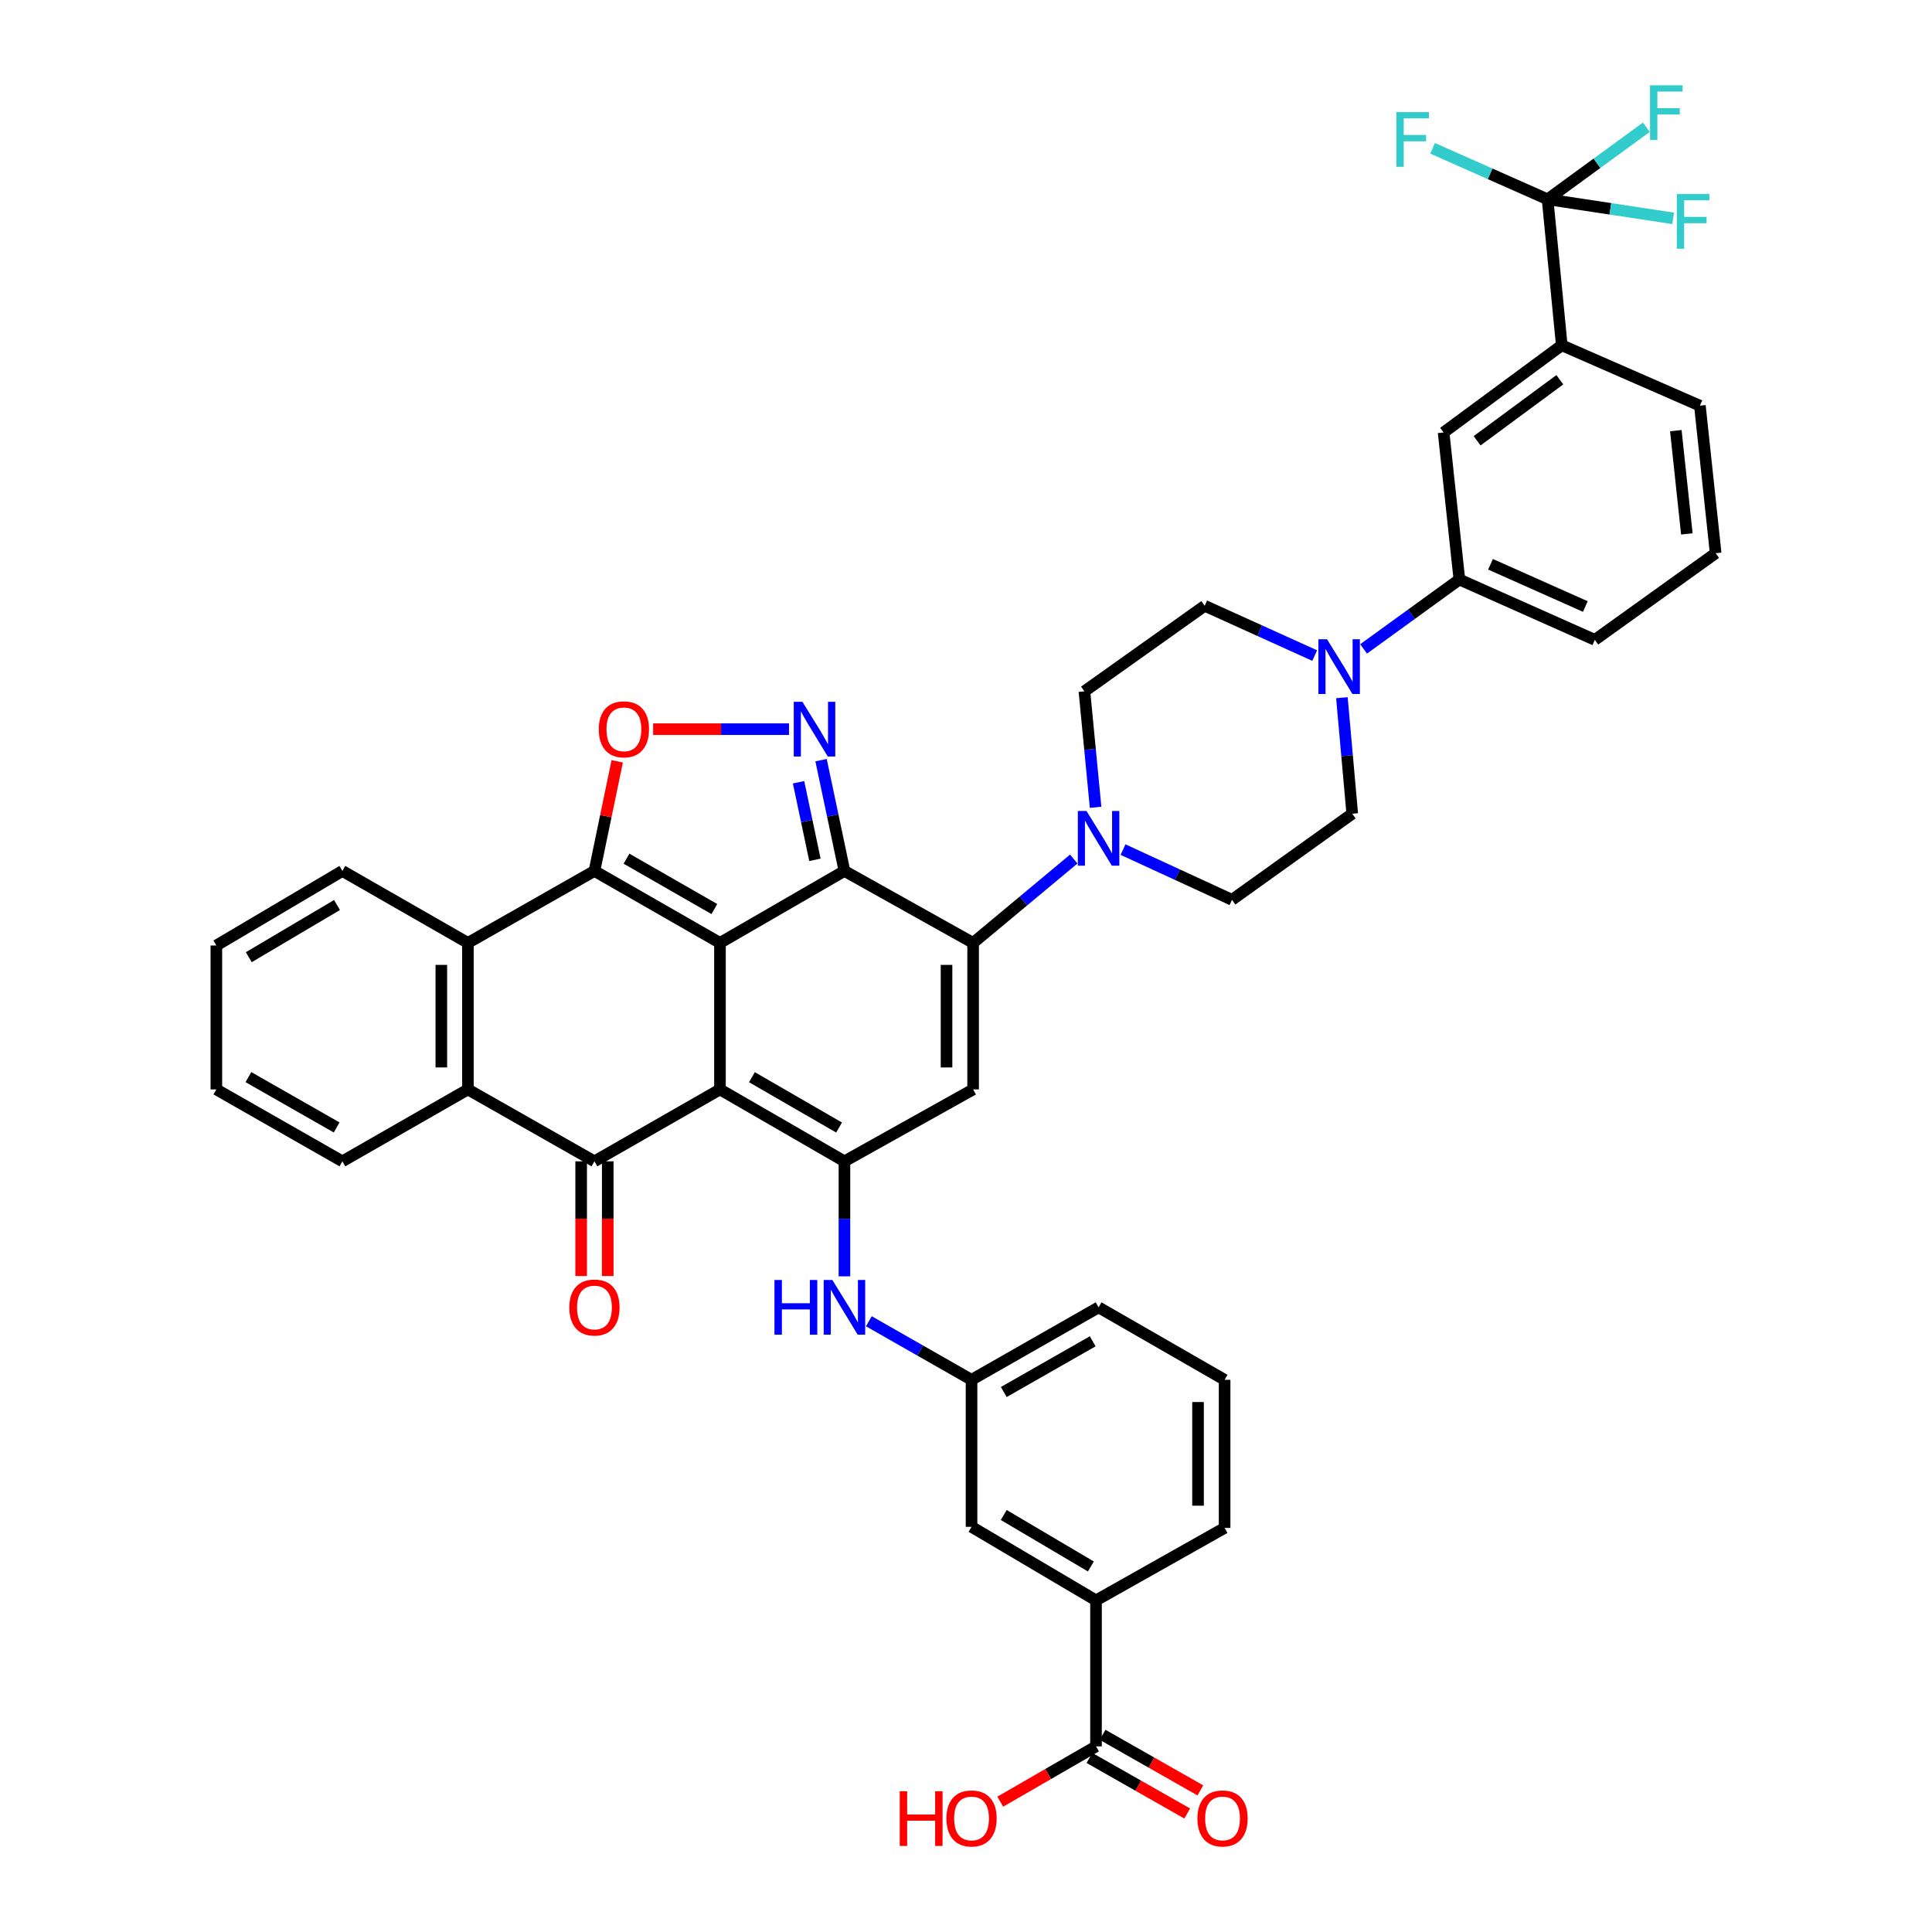 <?xml version='1.0' encoding='iso-8859-1'?>
<svg version='1.1' baseProfile='full'
              xmlns='http://www.w3.org/2000/svg'
                      xmlns:rdkit='http://www.rdkit.org/xml'
                      xmlns:xlink='http://www.w3.org/1999/xlink'
                  xml:space='preserve'
width='1000px' height='1000px' viewBox='0 0 1000 1000'>
<!-- END OF HEADER -->
<rect style='opacity:1.0;fill:#FFFFFF;stroke:none' width='1000' height='1000' x='0' y='0'> </rect>
<path class='bond-0' d='M 372.651,488.047 L 372.651,563.884' style='fill:none;fill-rule:evenodd;stroke:#000000;stroke-width:6px;stroke-linecap:butt;stroke-linejoin:miter;stroke-opacity:1' />
<path class='bond-1' d='M 372.651,488.047 L 437.082,450.798' style='fill:none;fill-rule:evenodd;stroke:#000000;stroke-width:6px;stroke-linecap:butt;stroke-linejoin:miter;stroke-opacity:1' />
<path class='bond-2' d='M 372.651,488.047 L 307.684,450.798' style='fill:none;fill-rule:evenodd;stroke:#000000;stroke-width:6px;stroke-linecap:butt;stroke-linejoin:miter;stroke-opacity:1' />
<path class='bond-2' d='M 369.75,470.524 L 324.273,444.449' style='fill:none;fill-rule:evenodd;stroke:#000000;stroke-width:6px;stroke-linecap:butt;stroke-linejoin:miter;stroke-opacity:1' />
<path class='bond-4' d='M 372.651,563.884 L 437.082,601.102' style='fill:none;fill-rule:evenodd;stroke:#000000;stroke-width:6px;stroke-linecap:butt;stroke-linejoin:miter;stroke-opacity:1' />
<path class='bond-4' d='M 389.198,557.552 L 434.3,583.605' style='fill:none;fill-rule:evenodd;stroke:#000000;stroke-width:6px;stroke-linecap:butt;stroke-linejoin:miter;stroke-opacity:1' />
<path class='bond-5' d='M 372.651,563.884 L 307.684,601.102' style='fill:none;fill-rule:evenodd;stroke:#000000;stroke-width:6px;stroke-linecap:butt;stroke-linejoin:miter;stroke-opacity:1' />
<path class='bond-3' d='M 437.082,450.798 L 503.684,488.047' style='fill:none;fill-rule:evenodd;stroke:#000000;stroke-width:6px;stroke-linecap:butt;stroke-linejoin:miter;stroke-opacity:1' />
<path class='bond-6' d='M 437.082,450.798 L 431.031,422.124' style='fill:none;fill-rule:evenodd;stroke:#000000;stroke-width:6px;stroke-linecap:butt;stroke-linejoin:miter;stroke-opacity:1' />
<path class='bond-6' d='M 431.031,422.124 L 424.979,393.451' style='fill:none;fill-rule:evenodd;stroke:#0000FF;stroke-width:6px;stroke-linecap:butt;stroke-linejoin:miter;stroke-opacity:1' />
<path class='bond-6' d='M 421.804,445.037 L 417.568,424.966' style='fill:none;fill-rule:evenodd;stroke:#000000;stroke-width:6px;stroke-linecap:butt;stroke-linejoin:miter;stroke-opacity:1' />
<path class='bond-6' d='M 417.568,424.966 L 413.332,404.894' style='fill:none;fill-rule:evenodd;stroke:#0000FF;stroke-width:6px;stroke-linecap:butt;stroke-linejoin:miter;stroke-opacity:1' />
<path class='bond-8' d='M 307.684,450.798 L 313.578,422.424' style='fill:none;fill-rule:evenodd;stroke:#000000;stroke-width:6px;stroke-linecap:butt;stroke-linejoin:miter;stroke-opacity:1' />
<path class='bond-8' d='M 313.578,422.424 L 319.472,394.049' style='fill:none;fill-rule:evenodd;stroke:#FF0000;stroke-width:6px;stroke-linecap:butt;stroke-linejoin:miter;stroke-opacity:1' />
<path class='bond-9' d='M 307.684,450.798 L 242.191,488.047' style='fill:none;fill-rule:evenodd;stroke:#000000;stroke-width:6px;stroke-linecap:butt;stroke-linejoin:miter;stroke-opacity:1' />
<path class='bond-7' d='M 503.684,488.047 L 503.684,563.884' style='fill:none;fill-rule:evenodd;stroke:#000000;stroke-width:6px;stroke-linecap:butt;stroke-linejoin:miter;stroke-opacity:1' />
<path class='bond-7' d='M 489.925,499.423 L 489.925,552.508' style='fill:none;fill-rule:evenodd;stroke:#000000;stroke-width:6px;stroke-linecap:butt;stroke-linejoin:miter;stroke-opacity:1' />
<path class='bond-11' d='M 503.684,488.047 L 529.729,466.343' style='fill:none;fill-rule:evenodd;stroke:#000000;stroke-width:6px;stroke-linecap:butt;stroke-linejoin:miter;stroke-opacity:1' />
<path class='bond-11' d='M 529.729,466.343 L 555.774,444.639' style='fill:none;fill-rule:evenodd;stroke:#0000FF;stroke-width:6px;stroke-linecap:butt;stroke-linejoin:miter;stroke-opacity:1' />
<path class='bond-14' d='M 437.082,601.102 L 437.082,630.866' style='fill:none;fill-rule:evenodd;stroke:#000000;stroke-width:6px;stroke-linecap:butt;stroke-linejoin:miter;stroke-opacity:1' />
<path class='bond-14' d='M 437.082,630.866 L 437.082,660.629' style='fill:none;fill-rule:evenodd;stroke:#0000FF;stroke-width:6px;stroke-linecap:butt;stroke-linejoin:miter;stroke-opacity:1' />
<path class='bond-44' d='M 437.082,601.102 L 503.684,563.884' style='fill:none;fill-rule:evenodd;stroke:#000000;stroke-width:6px;stroke-linecap:butt;stroke-linejoin:miter;stroke-opacity:1' />
<path class='bond-20' d='M 300.805,601.102 L 300.805,630.786' style='fill:none;fill-rule:evenodd;stroke:#000000;stroke-width:6px;stroke-linecap:butt;stroke-linejoin:miter;stroke-opacity:1' />
<path class='bond-20' d='M 300.805,630.786 L 300.805,660.469' style='fill:none;fill-rule:evenodd;stroke:#FF0000;stroke-width:6px;stroke-linecap:butt;stroke-linejoin:miter;stroke-opacity:1' />
<path class='bond-20' d='M 314.564,601.102 L 314.564,630.786' style='fill:none;fill-rule:evenodd;stroke:#000000;stroke-width:6px;stroke-linecap:butt;stroke-linejoin:miter;stroke-opacity:1' />
<path class='bond-20' d='M 314.564,630.786 L 314.564,660.469' style='fill:none;fill-rule:evenodd;stroke:#FF0000;stroke-width:6px;stroke-linecap:butt;stroke-linejoin:miter;stroke-opacity:1' />
<path class='bond-43' d='M 307.684,601.102 L 242.191,563.884' style='fill:none;fill-rule:evenodd;stroke:#000000;stroke-width:6px;stroke-linecap:butt;stroke-linejoin:miter;stroke-opacity:1' />
<path class='bond-42' d='M 408.389,377.416 L 373.226,377.416' style='fill:none;fill-rule:evenodd;stroke:#0000FF;stroke-width:6px;stroke-linecap:butt;stroke-linejoin:miter;stroke-opacity:1' />
<path class='bond-42' d='M 373.226,377.416 L 338.063,377.416' style='fill:none;fill-rule:evenodd;stroke:#FF0000;stroke-width:6px;stroke-linecap:butt;stroke-linejoin:miter;stroke-opacity:1' />
<path class='bond-10' d='M 242.191,488.047 L 242.191,563.884' style='fill:none;fill-rule:evenodd;stroke:#000000;stroke-width:6px;stroke-linecap:butt;stroke-linejoin:miter;stroke-opacity:1' />
<path class='bond-10' d='M 228.431,499.423 L 228.431,552.508' style='fill:none;fill-rule:evenodd;stroke:#000000;stroke-width:6px;stroke-linecap:butt;stroke-linejoin:miter;stroke-opacity:1' />
<path class='bond-32' d='M 242.191,488.047 L 177.217,450.798' style='fill:none;fill-rule:evenodd;stroke:#000000;stroke-width:6px;stroke-linecap:butt;stroke-linejoin:miter;stroke-opacity:1' />
<path class='bond-33' d='M 242.191,563.884 L 177.217,601.102' style='fill:none;fill-rule:evenodd;stroke:#000000;stroke-width:6px;stroke-linecap:butt;stroke-linejoin:miter;stroke-opacity:1' />
<path class='bond-21' d='M 567.078,417.857 L 564.184,387.848' style='fill:none;fill-rule:evenodd;stroke:#0000FF;stroke-width:6px;stroke-linecap:butt;stroke-linejoin:miter;stroke-opacity:1' />
<path class='bond-21' d='M 564.184,387.848 L 561.29,357.839' style='fill:none;fill-rule:evenodd;stroke:#000000;stroke-width:6px;stroke-linecap:butt;stroke-linejoin:miter;stroke-opacity:1' />
<path class='bond-22' d='M 581.268,439.752 L 609.472,452.747' style='fill:none;fill-rule:evenodd;stroke:#0000FF;stroke-width:6px;stroke-linecap:butt;stroke-linejoin:miter;stroke-opacity:1' />
<path class='bond-22' d='M 609.472,452.747 L 637.676,465.742' style='fill:none;fill-rule:evenodd;stroke:#000000;stroke-width:6px;stroke-linecap:butt;stroke-linejoin:miter;stroke-opacity:1' />
<path class='bond-12' d='M 801.029,103.164 L 808.367,178.71' style='fill:none;fill-rule:evenodd;stroke:#000000;stroke-width:6px;stroke-linecap:butt;stroke-linejoin:miter;stroke-opacity:1' />
<path class='bond-28' d='M 801.029,103.164 L 771.272,89.965' style='fill:none;fill-rule:evenodd;stroke:#000000;stroke-width:6px;stroke-linecap:butt;stroke-linejoin:miter;stroke-opacity:1' />
<path class='bond-28' d='M 771.272,89.965 L 741.515,76.765' style='fill:none;fill-rule:evenodd;stroke:#33CCCC;stroke-width:6px;stroke-linecap:butt;stroke-linejoin:miter;stroke-opacity:1' />
<path class='bond-29' d='M 801.029,103.164 L 833.525,108.092' style='fill:none;fill-rule:evenodd;stroke:#000000;stroke-width:6px;stroke-linecap:butt;stroke-linejoin:miter;stroke-opacity:1' />
<path class='bond-29' d='M 833.525,108.092 L 866.02,113.019' style='fill:none;fill-rule:evenodd;stroke:#33CCCC;stroke-width:6px;stroke-linecap:butt;stroke-linejoin:miter;stroke-opacity:1' />
<path class='bond-30' d='M 801.029,103.164 L 826.593,84.507' style='fill:none;fill-rule:evenodd;stroke:#000000;stroke-width:6px;stroke-linecap:butt;stroke-linejoin:miter;stroke-opacity:1' />
<path class='bond-30' d='M 826.593,84.507 L 852.157,65.85' style='fill:none;fill-rule:evenodd;stroke:#33CCCC;stroke-width:6px;stroke-linecap:butt;stroke-linejoin:miter;stroke-opacity:1' />
<path class='bond-13' d='M 694.566,361.122 L 697.244,391.154' style='fill:none;fill-rule:evenodd;stroke:#0000FF;stroke-width:6px;stroke-linecap:butt;stroke-linejoin:miter;stroke-opacity:1' />
<path class='bond-13' d='M 697.244,391.154 L 699.921,421.185' style='fill:none;fill-rule:evenodd;stroke:#000000;stroke-width:6px;stroke-linecap:butt;stroke-linejoin:miter;stroke-opacity:1' />
<path class='bond-17' d='M 705.795,335.876 L 730.583,317.914' style='fill:none;fill-rule:evenodd;stroke:#0000FF;stroke-width:6px;stroke-linecap:butt;stroke-linejoin:miter;stroke-opacity:1' />
<path class='bond-17' d='M 730.583,317.914 L 755.371,299.951' style='fill:none;fill-rule:evenodd;stroke:#000000;stroke-width:6px;stroke-linecap:butt;stroke-linejoin:miter;stroke-opacity:1' />
<path class='bond-46' d='M 680.484,339.325 L 652.017,326.437' style='fill:none;fill-rule:evenodd;stroke:#0000FF;stroke-width:6px;stroke-linecap:butt;stroke-linejoin:miter;stroke-opacity:1' />
<path class='bond-46' d='M 652.017,326.437 L 623.55,313.55' style='fill:none;fill-rule:evenodd;stroke:#000000;stroke-width:6px;stroke-linecap:butt;stroke-linejoin:miter;stroke-opacity:1' />
<path class='bond-25' d='M 449.715,683.882 L 476.291,699.035' style='fill:none;fill-rule:evenodd;stroke:#0000FF;stroke-width:6px;stroke-linecap:butt;stroke-linejoin:miter;stroke-opacity:1' />
<path class='bond-25' d='M 476.291,699.035 L 502.867,714.188' style='fill:none;fill-rule:evenodd;stroke:#000000;stroke-width:6px;stroke-linecap:butt;stroke-linejoin:miter;stroke-opacity:1' />
<path class='bond-15' d='M 567.29,903.92 L 567.29,828.359' style='fill:none;fill-rule:evenodd;stroke:#000000;stroke-width:6px;stroke-linecap:butt;stroke-linejoin:miter;stroke-opacity:1' />
<path class='bond-27' d='M 563.891,909.901 L 589.196,924.281' style='fill:none;fill-rule:evenodd;stroke:#000000;stroke-width:6px;stroke-linecap:butt;stroke-linejoin:miter;stroke-opacity:1' />
<path class='bond-27' d='M 589.196,924.281 L 614.502,938.662' style='fill:none;fill-rule:evenodd;stroke:#FF0000;stroke-width:6px;stroke-linecap:butt;stroke-linejoin:miter;stroke-opacity:1' />
<path class='bond-27' d='M 570.689,897.938 L 595.994,912.319' style='fill:none;fill-rule:evenodd;stroke:#000000;stroke-width:6px;stroke-linecap:butt;stroke-linejoin:miter;stroke-opacity:1' />
<path class='bond-27' d='M 595.994,912.319 L 621.3,926.699' style='fill:none;fill-rule:evenodd;stroke:#FF0000;stroke-width:6px;stroke-linecap:butt;stroke-linejoin:miter;stroke-opacity:1' />
<path class='bond-31' d='M 567.29,903.92 L 542.508,918.236' style='fill:none;fill-rule:evenodd;stroke:#000000;stroke-width:6px;stroke-linecap:butt;stroke-linejoin:miter;stroke-opacity:1' />
<path class='bond-31' d='M 542.508,918.236 L 517.727,932.553' style='fill:none;fill-rule:evenodd;stroke:#FF0000;stroke-width:6px;stroke-linecap:butt;stroke-linejoin:miter;stroke-opacity:1' />
<path class='bond-16' d='M 808.367,178.71 L 747.207,223.848' style='fill:none;fill-rule:evenodd;stroke:#000000;stroke-width:6px;stroke-linecap:butt;stroke-linejoin:miter;stroke-opacity:1' />
<path class='bond-16' d='M 807.363,196.551 L 764.552,228.148' style='fill:none;fill-rule:evenodd;stroke:#000000;stroke-width:6px;stroke-linecap:butt;stroke-linejoin:miter;stroke-opacity:1' />
<path class='bond-48' d='M 808.367,178.71 L 879.861,209.982' style='fill:none;fill-rule:evenodd;stroke:#000000;stroke-width:6px;stroke-linecap:butt;stroke-linejoin:miter;stroke-opacity:1' />
<path class='bond-18' d='M 755.371,299.951 L 747.207,223.848' style='fill:none;fill-rule:evenodd;stroke:#000000;stroke-width:6px;stroke-linecap:butt;stroke-linejoin:miter;stroke-opacity:1' />
<path class='bond-35' d='M 755.371,299.951 L 825.482,331.192' style='fill:none;fill-rule:evenodd;stroke:#000000;stroke-width:6px;stroke-linecap:butt;stroke-linejoin:miter;stroke-opacity:1' />
<path class='bond-35' d='M 771.488,292.07 L 820.565,313.938' style='fill:none;fill-rule:evenodd;stroke:#000000;stroke-width:6px;stroke-linecap:butt;stroke-linejoin:miter;stroke-opacity:1' />
<path class='bond-19' d='M 567.29,828.359 L 502.867,790.284' style='fill:none;fill-rule:evenodd;stroke:#000000;stroke-width:6px;stroke-linecap:butt;stroke-linejoin:miter;stroke-opacity:1' />
<path class='bond-19' d='M 564.627,810.802 L 519.531,784.15' style='fill:none;fill-rule:evenodd;stroke:#000000;stroke-width:6px;stroke-linecap:butt;stroke-linejoin:miter;stroke-opacity:1' />
<path class='bond-47' d='M 567.29,828.359 L 633.854,790.842' style='fill:none;fill-rule:evenodd;stroke:#000000;stroke-width:6px;stroke-linecap:butt;stroke-linejoin:miter;stroke-opacity:1' />
<path class='bond-24' d='M 561.29,357.839 L 623.55,313.55' style='fill:none;fill-rule:evenodd;stroke:#000000;stroke-width:6px;stroke-linecap:butt;stroke-linejoin:miter;stroke-opacity:1' />
<path class='bond-23' d='M 637.676,465.742 L 699.921,421.185' style='fill:none;fill-rule:evenodd;stroke:#000000;stroke-width:6px;stroke-linecap:butt;stroke-linejoin:miter;stroke-opacity:1' />
<path class='bond-26' d='M 502.867,714.188 L 502.867,790.284' style='fill:none;fill-rule:evenodd;stroke:#000000;stroke-width:6px;stroke-linecap:butt;stroke-linejoin:miter;stroke-opacity:1' />
<path class='bond-39' d='M 502.867,714.188 L 568.628,676.679' style='fill:none;fill-rule:evenodd;stroke:#000000;stroke-width:6px;stroke-linecap:butt;stroke-linejoin:miter;stroke-opacity:1' />
<path class='bond-39' d='M 519.548,720.513 L 565.581,694.257' style='fill:none;fill-rule:evenodd;stroke:#000000;stroke-width:6px;stroke-linecap:butt;stroke-linejoin:miter;stroke-opacity:1' />
<path class='bond-41' d='M 177.217,450.798 L 111.983,489.385' style='fill:none;fill-rule:evenodd;stroke:#000000;stroke-width:6px;stroke-linecap:butt;stroke-linejoin:miter;stroke-opacity:1' />
<path class='bond-41' d='M 174.437,468.429 L 128.773,495.44' style='fill:none;fill-rule:evenodd;stroke:#000000;stroke-width:6px;stroke-linecap:butt;stroke-linejoin:miter;stroke-opacity:1' />
<path class='bond-45' d='M 177.217,601.102 L 111.983,563.884' style='fill:none;fill-rule:evenodd;stroke:#000000;stroke-width:6px;stroke-linecap:butt;stroke-linejoin:miter;stroke-opacity:1' />
<path class='bond-45' d='M 174.25,583.569 L 128.586,557.516' style='fill:none;fill-rule:evenodd;stroke:#000000;stroke-width:6px;stroke-linecap:butt;stroke-linejoin:miter;stroke-opacity:1' />
<path class='bond-34' d='M 879.861,209.982 L 888.017,286.345' style='fill:none;fill-rule:evenodd;stroke:#000000;stroke-width:6px;stroke-linecap:butt;stroke-linejoin:miter;stroke-opacity:1' />
<path class='bond-34' d='M 867.403,222.897 L 873.112,276.352' style='fill:none;fill-rule:evenodd;stroke:#000000;stroke-width:6px;stroke-linecap:butt;stroke-linejoin:miter;stroke-opacity:1' />
<path class='bond-37' d='M 825.482,331.192 L 888.017,286.345' style='fill:none;fill-rule:evenodd;stroke:#000000;stroke-width:6px;stroke-linecap:butt;stroke-linejoin:miter;stroke-opacity:1' />
<path class='bond-36' d='M 633.854,790.842 L 633.854,714.188' style='fill:none;fill-rule:evenodd;stroke:#000000;stroke-width:6px;stroke-linecap:butt;stroke-linejoin:miter;stroke-opacity:1' />
<path class='bond-36' d='M 620.095,779.344 L 620.095,725.686' style='fill:none;fill-rule:evenodd;stroke:#000000;stroke-width:6px;stroke-linecap:butt;stroke-linejoin:miter;stroke-opacity:1' />
<path class='bond-38' d='M 633.854,714.188 L 568.628,676.679' style='fill:none;fill-rule:evenodd;stroke:#000000;stroke-width:6px;stroke-linecap:butt;stroke-linejoin:miter;stroke-opacity:1' />
<path class='bond-40' d='M 111.983,563.884 L 111.983,489.385' style='fill:none;fill-rule:evenodd;stroke:#000000;stroke-width:6px;stroke-linecap:butt;stroke-linejoin:miter;stroke-opacity:1' />
<path  class='atom-7' d='M 415.335 363.256
L 424.615 378.256
Q 425.535 379.736, 427.015 382.416
Q 428.495 385.096, 428.575 385.256
L 428.575 363.256
L 432.335 363.256
L 432.335 391.576
L 428.455 391.576
L 418.495 375.176
Q 417.335 373.256, 416.095 371.056
Q 414.895 368.856, 414.535 368.176
L 414.535 391.576
L 410.855 391.576
L 410.855 363.256
L 415.335 363.256
' fill='#0000FF'/>
<path  class='atom-9' d='M 309.927 377.496
Q 309.927 370.696, 313.287 366.896
Q 316.647 363.096, 322.927 363.096
Q 329.207 363.096, 332.567 366.896
Q 335.927 370.696, 335.927 377.496
Q 335.927 384.376, 332.527 388.296
Q 329.127 392.176, 322.927 392.176
Q 316.687 392.176, 313.287 388.296
Q 309.927 384.416, 309.927 377.496
M 322.927 388.976
Q 327.247 388.976, 329.567 386.096
Q 331.927 383.176, 331.927 377.496
Q 331.927 371.936, 329.567 369.136
Q 327.247 366.296, 322.927 366.296
Q 318.607 366.296, 316.247 369.096
Q 313.927 371.896, 313.927 377.496
Q 313.927 383.216, 316.247 386.096
Q 318.607 388.976, 322.927 388.976
' fill='#FF0000'/>
<path  class='atom-12' d='M 562.368 419.768
L 571.648 434.768
Q 572.568 436.248, 574.048 438.928
Q 575.528 441.608, 575.608 441.768
L 575.608 419.768
L 579.368 419.768
L 579.368 448.088
L 575.488 448.088
L 565.528 431.688
Q 564.368 429.768, 563.128 427.568
Q 561.928 425.368, 561.568 424.688
L 561.568 448.088
L 557.888 448.088
L 557.888 419.768
L 562.368 419.768
' fill='#0000FF'/>
<path  class='atom-14' d='M 686.873 330.891
L 696.153 345.891
Q 697.073 347.371, 698.553 350.051
Q 700.033 352.731, 700.113 352.891
L 700.113 330.891
L 703.873 330.891
L 703.873 359.211
L 699.993 359.211
L 690.033 342.811
Q 688.873 340.891, 687.633 338.691
Q 686.433 336.491, 686.073 335.811
L 686.073 359.211
L 682.393 359.211
L 682.393 330.891
L 686.873 330.891
' fill='#0000FF'/>
<path  class='atom-15' d='M 400.862 662.519
L 404.702 662.519
L 404.702 674.559
L 419.182 674.559
L 419.182 662.519
L 423.022 662.519
L 423.022 690.839
L 419.182 690.839
L 419.182 677.759
L 404.702 677.759
L 404.702 690.839
L 400.862 690.839
L 400.862 662.519
' fill='#0000FF'/>
<path  class='atom-15' d='M 430.822 662.519
L 440.102 677.519
Q 441.022 678.999, 442.502 681.679
Q 443.982 684.359, 444.062 684.519
L 444.062 662.519
L 447.822 662.519
L 447.822 690.839
L 443.942 690.839
L 433.982 674.439
Q 432.822 672.519, 431.582 670.319
Q 430.382 668.119, 430.022 667.439
L 430.022 690.839
L 426.342 690.839
L 426.342 662.519
L 430.822 662.519
' fill='#0000FF'/>
<path  class='atom-21' d='M 294.684 676.759
Q 294.684 669.959, 298.044 666.159
Q 301.404 662.359, 307.684 662.359
Q 313.964 662.359, 317.324 666.159
Q 320.684 669.959, 320.684 676.759
Q 320.684 683.639, 317.284 687.559
Q 313.884 691.439, 307.684 691.439
Q 301.444 691.439, 298.044 687.559
Q 294.684 683.679, 294.684 676.759
M 307.684 688.239
Q 312.004 688.239, 314.324 685.359
Q 316.684 682.439, 316.684 676.759
Q 316.684 671.199, 314.324 668.399
Q 312.004 665.559, 307.684 665.559
Q 303.364 665.559, 301.004 668.359
Q 298.684 671.159, 298.684 676.759
Q 298.684 682.479, 301.004 685.359
Q 303.364 688.239, 307.684 688.239
' fill='#FF0000'/>
<path  class='atom-28' d='M 619.784 941.218
Q 619.784 934.418, 623.144 930.618
Q 626.504 926.818, 632.784 926.818
Q 639.064 926.818, 642.424 930.618
Q 645.784 934.418, 645.784 941.218
Q 645.784 948.098, 642.384 952.018
Q 638.984 955.898, 632.784 955.898
Q 626.544 955.898, 623.144 952.018
Q 619.784 948.138, 619.784 941.218
M 632.784 952.698
Q 637.104 952.698, 639.424 949.818
Q 641.784 946.898, 641.784 941.218
Q 641.784 935.658, 639.424 932.858
Q 637.104 930.018, 632.784 930.018
Q 628.464 930.018, 626.104 932.818
Q 623.784 935.618, 623.784 941.218
Q 623.784 946.938, 626.104 949.818
Q 628.464 952.698, 632.784 952.698
' fill='#FF0000'/>
<path  class='atom-29' d='M 722.765 58.023
L 739.605 58.023
L 739.605 61.263
L 726.565 61.263
L 726.565 69.863
L 738.165 69.863
L 738.165 73.143
L 726.565 73.143
L 726.565 86.343
L 722.765 86.343
L 722.765 58.023
' fill='#33CCCC'/>
<path  class='atom-30' d='M 867.925 100.424
L 884.765 100.424
L 884.765 103.664
L 871.725 103.664
L 871.725 112.264
L 883.325 112.264
L 883.325 115.544
L 871.725 115.544
L 871.725 128.744
L 867.925 128.744
L 867.925 100.424
' fill='#33CCCC'/>
<path  class='atom-31' d='M 854.059 44.157
L 870.899 44.157
L 870.899 47.397
L 857.859 47.397
L 857.859 55.997
L 869.459 55.997
L 869.459 59.277
L 857.859 59.277
L 857.859 72.477
L 854.059 72.477
L 854.059 44.157
' fill='#33CCCC'/>
<path  class='atom-32' d='M 465.707 927.138
L 469.547 927.138
L 469.547 939.178
L 484.027 939.178
L 484.027 927.138
L 487.867 927.138
L 487.867 955.458
L 484.027 955.458
L 484.027 942.378
L 469.547 942.378
L 469.547 955.458
L 465.707 955.458
L 465.707 927.138
' fill='#FF0000'/>
<path  class='atom-32' d='M 489.867 941.218
Q 489.867 934.418, 493.227 930.618
Q 496.587 926.818, 502.867 926.818
Q 509.147 926.818, 512.507 930.618
Q 515.867 934.418, 515.867 941.218
Q 515.867 948.098, 512.467 952.018
Q 509.067 955.898, 502.867 955.898
Q 496.627 955.898, 493.227 952.018
Q 489.867 948.138, 489.867 941.218
M 502.867 952.698
Q 507.187 952.698, 509.507 949.818
Q 511.867 946.898, 511.867 941.218
Q 511.867 935.658, 509.507 932.858
Q 507.187 930.018, 502.867 930.018
Q 498.547 930.018, 496.187 932.818
Q 493.867 935.618, 493.867 941.218
Q 493.867 946.938, 496.187 949.818
Q 498.547 952.698, 502.867 952.698
' fill='#FF0000'/>
</svg>
